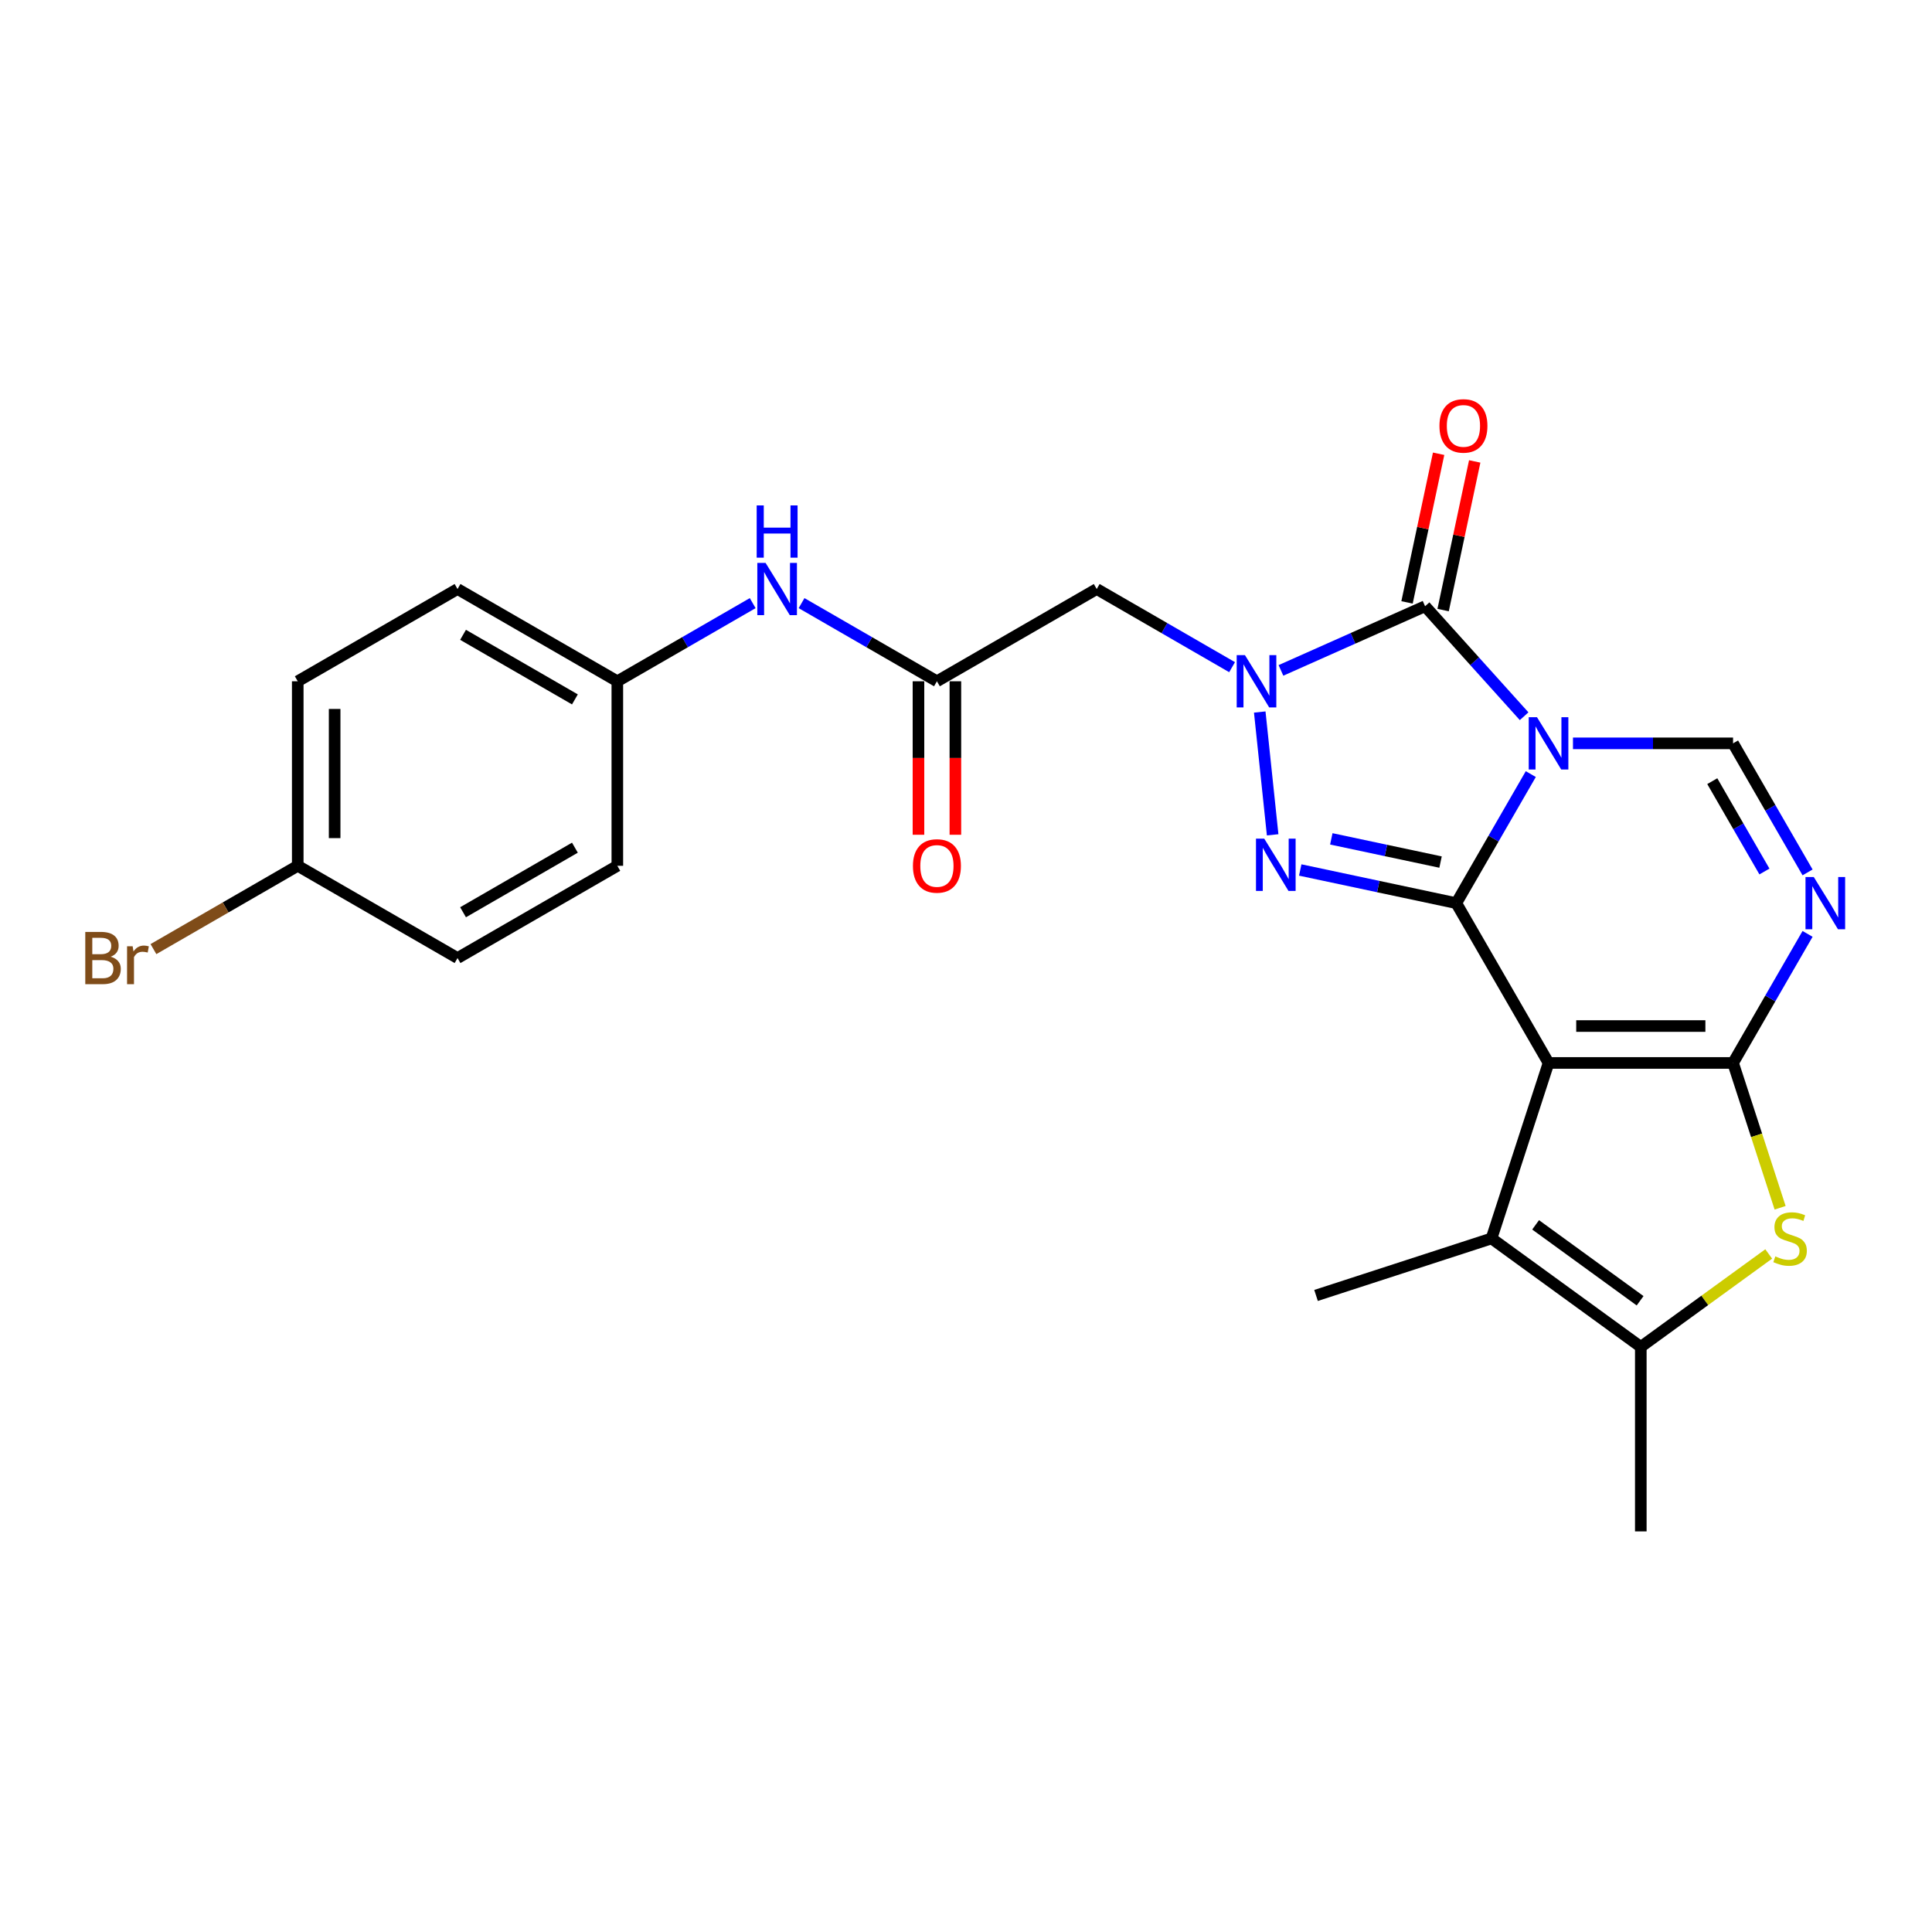<?xml version='1.0' encoding='iso-8859-1'?>
<svg version='1.1' baseProfile='full'
              xmlns='http://www.w3.org/2000/svg'
                      xmlns:rdkit='http://www.rdkit.org/xml'
                      xmlns:xlink='http://www.w3.org/1999/xlink'
                  xml:space='preserve'
width='1000px' height='1000px' viewBox='0 0 1000 1000'>
<!-- END OF HEADER -->
<rect style='opacity:1.0;fill:#FFFFFF;stroke:none' width='1000' height='1000' x='0' y='0'> </rect>
<path class='bond-0' d='M 792.338,400.67 L 773.055,434.069' style='fill:none;fill-rule:evenodd;stroke:#0000FF;stroke-width:6px;stroke-linecap:butt;stroke-linejoin:miter;stroke-opacity:1' />
<path class='bond-0' d='M 773.055,434.069 L 753.771,467.468' style='fill:none;fill-rule:evenodd;stroke:#000000;stroke-width:6px;stroke-linecap:butt;stroke-linejoin:miter;stroke-opacity:1' />
<path class='bond-5' d='M 788.879,370.715 L 763.249,342.249' style='fill:none;fill-rule:evenodd;stroke:#0000FF;stroke-width:6px;stroke-linecap:butt;stroke-linejoin:miter;stroke-opacity:1' />
<path class='bond-5' d='M 763.249,342.249 L 737.618,313.784' style='fill:none;fill-rule:evenodd;stroke:#000000;stroke-width:6px;stroke-linecap:butt;stroke-linejoin:miter;stroke-opacity:1' />
<path class='bond-7' d='M 814.169,384.758 L 855.599,384.758' style='fill:none;fill-rule:evenodd;stroke:#0000FF;stroke-width:6px;stroke-linecap:butt;stroke-linejoin:miter;stroke-opacity:1' />
<path class='bond-7' d='M 855.599,384.758 L 897.03,384.758' style='fill:none;fill-rule:evenodd;stroke:#000000;stroke-width:6px;stroke-linecap:butt;stroke-linejoin:miter;stroke-opacity:1' />
<path class='bond-1' d='M 753.771,467.468 L 801.524,550.179' style='fill:none;fill-rule:evenodd;stroke:#000000;stroke-width:6px;stroke-linecap:butt;stroke-linejoin:miter;stroke-opacity:1' />
<path class='bond-4' d='M 753.771,467.468 L 713.385,458.884' style='fill:none;fill-rule:evenodd;stroke:#000000;stroke-width:6px;stroke-linecap:butt;stroke-linejoin:miter;stroke-opacity:1' />
<path class='bond-4' d='M 713.385,458.884 L 672.998,450.3' style='fill:none;fill-rule:evenodd;stroke:#0000FF;stroke-width:6px;stroke-linecap:butt;stroke-linejoin:miter;stroke-opacity:1' />
<path class='bond-4' d='M 745.627,446.209 L 717.356,440.2' style='fill:none;fill-rule:evenodd;stroke:#000000;stroke-width:6px;stroke-linecap:butt;stroke-linejoin:miter;stroke-opacity:1' />
<path class='bond-4' d='M 717.356,440.2 L 689.085,434.191' style='fill:none;fill-rule:evenodd;stroke:#0000FF;stroke-width:6px;stroke-linecap:butt;stroke-linejoin:miter;stroke-opacity:1' />
<path class='bond-9' d='M 801.524,550.179 L 772.011,641.01' style='fill:none;fill-rule:evenodd;stroke:#000000;stroke-width:6px;stroke-linecap:butt;stroke-linejoin:miter;stroke-opacity:1' />
<path class='bond-26' d='M 801.524,550.179 L 897.03,550.179' style='fill:none;fill-rule:evenodd;stroke:#000000;stroke-width:6px;stroke-linecap:butt;stroke-linejoin:miter;stroke-opacity:1' />
<path class='bond-26' d='M 815.85,531.078 L 882.704,531.078' style='fill:none;fill-rule:evenodd;stroke:#000000;stroke-width:6px;stroke-linecap:butt;stroke-linejoin:miter;stroke-opacity:1' />
<path class='bond-2' d='M 897.03,550.179 L 916.313,516.779' style='fill:none;fill-rule:evenodd;stroke:#000000;stroke-width:6px;stroke-linecap:butt;stroke-linejoin:miter;stroke-opacity:1' />
<path class='bond-2' d='M 916.313,516.779 L 935.596,483.38' style='fill:none;fill-rule:evenodd;stroke:#0000FF;stroke-width:6px;stroke-linecap:butt;stroke-linejoin:miter;stroke-opacity:1' />
<path class='bond-8' d='M 897.03,550.179 L 909.207,587.658' style='fill:none;fill-rule:evenodd;stroke:#000000;stroke-width:6px;stroke-linecap:butt;stroke-linejoin:miter;stroke-opacity:1' />
<path class='bond-8' d='M 909.207,587.658 L 921.385,625.137' style='fill:none;fill-rule:evenodd;stroke:#CCCC00;stroke-width:6px;stroke-linecap:butt;stroke-linejoin:miter;stroke-opacity:1' />
<path class='bond-3' d='M 663.015,347 L 700.317,330.392' style='fill:none;fill-rule:evenodd;stroke:#0000FF;stroke-width:6px;stroke-linecap:butt;stroke-linejoin:miter;stroke-opacity:1' />
<path class='bond-3' d='M 700.317,330.392 L 737.618,313.784' style='fill:none;fill-rule:evenodd;stroke:#000000;stroke-width:6px;stroke-linecap:butt;stroke-linejoin:miter;stroke-opacity:1' />
<path class='bond-11' d='M 637.725,345.329 L 602.692,325.103' style='fill:none;fill-rule:evenodd;stroke:#0000FF;stroke-width:6px;stroke-linecap:butt;stroke-linejoin:miter;stroke-opacity:1' />
<path class='bond-11' d='M 602.692,325.103 L 567.66,304.877' style='fill:none;fill-rule:evenodd;stroke:#000000;stroke-width:6px;stroke-linecap:butt;stroke-linejoin:miter;stroke-opacity:1' />
<path class='bond-25' d='M 652.042,368.541 L 658.723,432.101' style='fill:none;fill-rule:evenodd;stroke:#0000FF;stroke-width:6px;stroke-linecap:butt;stroke-linejoin:miter;stroke-opacity:1' />
<path class='bond-13' d='M 746.96,315.77 L 755.137,277.302' style='fill:none;fill-rule:evenodd;stroke:#000000;stroke-width:6px;stroke-linecap:butt;stroke-linejoin:miter;stroke-opacity:1' />
<path class='bond-13' d='M 755.137,277.302 L 763.313,238.835' style='fill:none;fill-rule:evenodd;stroke:#FF0000;stroke-width:6px;stroke-linecap:butt;stroke-linejoin:miter;stroke-opacity:1' />
<path class='bond-13' d='M 728.277,311.798 L 736.453,273.331' style='fill:none;fill-rule:evenodd;stroke:#000000;stroke-width:6px;stroke-linecap:butt;stroke-linejoin:miter;stroke-opacity:1' />
<path class='bond-13' d='M 736.453,273.331 L 744.629,234.864' style='fill:none;fill-rule:evenodd;stroke:#FF0000;stroke-width:6px;stroke-linecap:butt;stroke-linejoin:miter;stroke-opacity:1' />
<path class='bond-6' d='M 935.596,451.557 L 916.313,418.158' style='fill:none;fill-rule:evenodd;stroke:#0000FF;stroke-width:6px;stroke-linecap:butt;stroke-linejoin:miter;stroke-opacity:1' />
<path class='bond-6' d='M 916.313,418.158 L 897.03,384.758' style='fill:none;fill-rule:evenodd;stroke:#000000;stroke-width:6px;stroke-linecap:butt;stroke-linejoin:miter;stroke-opacity:1' />
<path class='bond-6' d='M 913.269,451.088 L 899.771,427.708' style='fill:none;fill-rule:evenodd;stroke:#0000FF;stroke-width:6px;stroke-linecap:butt;stroke-linejoin:miter;stroke-opacity:1' />
<path class='bond-6' d='M 899.771,427.708 L 886.273,404.329' style='fill:none;fill-rule:evenodd;stroke:#000000;stroke-width:6px;stroke-linecap:butt;stroke-linejoin:miter;stroke-opacity:1' />
<path class='bond-27' d='M 915.483,649.045 L 882.38,673.096' style='fill:none;fill-rule:evenodd;stroke:#CCCC00;stroke-width:6px;stroke-linecap:butt;stroke-linejoin:miter;stroke-opacity:1' />
<path class='bond-27' d='M 882.38,673.096 L 849.277,697.147' style='fill:none;fill-rule:evenodd;stroke:#000000;stroke-width:6px;stroke-linecap:butt;stroke-linejoin:miter;stroke-opacity:1' />
<path class='bond-10' d='M 772.011,641.01 L 849.277,697.147' style='fill:none;fill-rule:evenodd;stroke:#000000;stroke-width:6px;stroke-linecap:butt;stroke-linejoin:miter;stroke-opacity:1' />
<path class='bond-10' d='M 794.828,633.977 L 848.914,673.273' style='fill:none;fill-rule:evenodd;stroke:#000000;stroke-width:6px;stroke-linecap:butt;stroke-linejoin:miter;stroke-opacity:1' />
<path class='bond-18' d='M 772.011,641.01 L 681.18,670.523' style='fill:none;fill-rule:evenodd;stroke:#000000;stroke-width:6px;stroke-linecap:butt;stroke-linejoin:miter;stroke-opacity:1' />
<path class='bond-20' d='M 849.277,697.147 L 849.277,792.652' style='fill:none;fill-rule:evenodd;stroke:#000000;stroke-width:6px;stroke-linecap:butt;stroke-linejoin:miter;stroke-opacity:1' />
<path class='bond-12' d='M 567.66,304.877 L 484.949,352.629' style='fill:none;fill-rule:evenodd;stroke:#000000;stroke-width:6px;stroke-linecap:butt;stroke-linejoin:miter;stroke-opacity:1' />
<path class='bond-14' d='M 484.949,352.629 L 449.917,332.403' style='fill:none;fill-rule:evenodd;stroke:#000000;stroke-width:6px;stroke-linecap:butt;stroke-linejoin:miter;stroke-opacity:1' />
<path class='bond-14' d='M 449.917,332.403 L 414.884,312.177' style='fill:none;fill-rule:evenodd;stroke:#0000FF;stroke-width:6px;stroke-linecap:butt;stroke-linejoin:miter;stroke-opacity:1' />
<path class='bond-15' d='M 475.399,352.629 L 475.399,392.35' style='fill:none;fill-rule:evenodd;stroke:#000000;stroke-width:6px;stroke-linecap:butt;stroke-linejoin:miter;stroke-opacity:1' />
<path class='bond-15' d='M 475.399,392.35 L 475.399,432.071' style='fill:none;fill-rule:evenodd;stroke:#FF0000;stroke-width:6px;stroke-linecap:butt;stroke-linejoin:miter;stroke-opacity:1' />
<path class='bond-15' d='M 494.5,352.629 L 494.5,392.35' style='fill:none;fill-rule:evenodd;stroke:#000000;stroke-width:6px;stroke-linecap:butt;stroke-linejoin:miter;stroke-opacity:1' />
<path class='bond-15' d='M 494.5,392.35 L 494.5,432.071' style='fill:none;fill-rule:evenodd;stroke:#FF0000;stroke-width:6px;stroke-linecap:butt;stroke-linejoin:miter;stroke-opacity:1' />
<path class='bond-16' d='M 389.594,312.177 L 354.562,332.403' style='fill:none;fill-rule:evenodd;stroke:#0000FF;stroke-width:6px;stroke-linecap:butt;stroke-linejoin:miter;stroke-opacity:1' />
<path class='bond-16' d='M 354.562,332.403 L 319.529,352.629' style='fill:none;fill-rule:evenodd;stroke:#000000;stroke-width:6px;stroke-linecap:butt;stroke-linejoin:miter;stroke-opacity:1' />
<path class='bond-21' d='M 319.529,352.629 L 319.529,448.135' style='fill:none;fill-rule:evenodd;stroke:#000000;stroke-width:6px;stroke-linecap:butt;stroke-linejoin:miter;stroke-opacity:1' />
<path class='bond-22' d='M 319.529,352.629 L 236.819,304.877' style='fill:none;fill-rule:evenodd;stroke:#000000;stroke-width:6px;stroke-linecap:butt;stroke-linejoin:miter;stroke-opacity:1' />
<path class='bond-22' d='M 297.572,362.009 L 239.675,328.582' style='fill:none;fill-rule:evenodd;stroke:#000000;stroke-width:6px;stroke-linecap:butt;stroke-linejoin:miter;stroke-opacity:1' />
<path class='bond-17' d='M 154.109,448.135 L 154.109,352.629' style='fill:none;fill-rule:evenodd;stroke:#000000;stroke-width:6px;stroke-linecap:butt;stroke-linejoin:miter;stroke-opacity:1' />
<path class='bond-17' d='M 173.21,433.809 L 173.21,366.955' style='fill:none;fill-rule:evenodd;stroke:#000000;stroke-width:6px;stroke-linecap:butt;stroke-linejoin:miter;stroke-opacity:1' />
<path class='bond-19' d='M 154.109,448.135 L 116.765,469.695' style='fill:none;fill-rule:evenodd;stroke:#000000;stroke-width:6px;stroke-linecap:butt;stroke-linejoin:miter;stroke-opacity:1' />
<path class='bond-19' d='M 116.765,469.695 L 79.421,491.256' style='fill:none;fill-rule:evenodd;stroke:#7F4C19;stroke-width:6px;stroke-linecap:butt;stroke-linejoin:miter;stroke-opacity:1' />
<path class='bond-28' d='M 154.109,448.135 L 236.819,495.888' style='fill:none;fill-rule:evenodd;stroke:#000000;stroke-width:6px;stroke-linecap:butt;stroke-linejoin:miter;stroke-opacity:1' />
<path class='bond-24' d='M 319.529,448.135 L 236.819,495.888' style='fill:none;fill-rule:evenodd;stroke:#000000;stroke-width:6px;stroke-linecap:butt;stroke-linejoin:miter;stroke-opacity:1' />
<path class='bond-24' d='M 297.572,438.756 L 239.675,472.183' style='fill:none;fill-rule:evenodd;stroke:#000000;stroke-width:6px;stroke-linecap:butt;stroke-linejoin:miter;stroke-opacity:1' />
<path class='bond-23' d='M 236.819,304.877 L 154.109,352.629' style='fill:none;fill-rule:evenodd;stroke:#000000;stroke-width:6px;stroke-linecap:butt;stroke-linejoin:miter;stroke-opacity:1' />
<path  class='atom-0' d='M 795.545 371.235
L 804.408 385.561
Q 805.287 386.974, 806.701 389.534
Q 808.114 392.093, 808.19 392.246
L 808.19 371.235
L 811.781 371.235
L 811.781 398.282
L 808.076 398.282
L 798.563 382.619
Q 797.456 380.785, 796.271 378.684
Q 795.125 376.583, 794.781 375.934
L 794.781 398.282
L 791.267 398.282
L 791.267 371.235
L 795.545 371.235
' fill='#0000FF'/>
<path  class='atom-4' d='M 644.391 339.106
L 653.254 353.432
Q 654.133 354.845, 655.546 357.405
Q 656.96 359.964, 657.036 360.117
L 657.036 339.106
L 660.627 339.106
L 660.627 366.153
L 656.922 366.153
L 647.409 350.49
Q 646.301 348.656, 645.117 346.555
Q 643.971 344.454, 643.627 343.805
L 643.627 366.153
L 640.113 366.153
L 640.113 339.106
L 644.391 339.106
' fill='#0000FF'/>
<path  class='atom-5' d='M 654.374 434.088
L 663.237 448.414
Q 664.116 449.827, 665.529 452.387
Q 666.943 454.947, 667.019 455.099
L 667.019 434.088
L 670.61 434.088
L 670.61 461.135
L 666.905 461.135
L 657.392 445.472
Q 656.284 443.639, 655.1 441.538
Q 653.954 439.436, 653.61 438.787
L 653.61 461.135
L 650.096 461.135
L 650.096 434.088
L 654.374 434.088
' fill='#0000FF'/>
<path  class='atom-7' d='M 938.804 453.945
L 947.667 468.271
Q 948.545 469.684, 949.959 472.244
Q 951.372 474.803, 951.449 474.956
L 951.449 453.945
L 955.04 453.945
L 955.04 480.992
L 951.334 480.992
L 941.822 465.329
Q 940.714 463.495, 939.53 461.394
Q 938.384 459.293, 938.04 458.644
L 938.04 480.992
L 934.525 480.992
L 934.525 453.945
L 938.804 453.945
' fill='#0000FF'/>
<path  class='atom-9' d='M 918.902 650.293
Q 919.208 650.408, 920.468 650.942
Q 921.729 651.477, 923.104 651.821
Q 924.518 652.127, 925.893 652.127
Q 928.453 652.127, 929.942 650.904
Q 931.432 649.644, 931.432 647.466
Q 931.432 645.976, 930.668 645.059
Q 929.942 644.142, 928.796 643.646
Q 927.65 643.149, 925.74 642.576
Q 923.333 641.85, 921.882 641.163
Q 920.468 640.475, 919.437 639.023
Q 918.444 637.572, 918.444 635.127
Q 918.444 631.727, 920.736 629.626
Q 923.066 627.524, 927.65 627.524
Q 930.783 627.524, 934.336 629.014
L 933.457 631.956
Q 930.21 630.619, 927.765 630.619
Q 925.129 630.619, 923.677 631.727
Q 922.226 632.796, 922.264 634.668
Q 922.264 636.12, 922.99 636.999
Q 923.754 637.877, 924.823 638.374
Q 925.931 638.87, 927.765 639.444
Q 930.21 640.208, 931.662 640.972
Q 933.113 641.736, 934.145 643.302
Q 935.214 644.83, 935.214 647.466
Q 935.214 651.21, 932.693 653.235
Q 930.21 655.221, 926.046 655.221
Q 923.639 655.221, 921.805 654.686
Q 920.01 654.19, 917.871 653.311
L 918.902 650.293
' fill='#CCCC00'/>
<path  class='atom-14' d='M 745.059 220.442
Q 745.059 213.947, 748.268 210.318
Q 751.477 206.689, 757.475 206.689
Q 763.473 206.689, 766.682 210.318
Q 769.891 213.947, 769.891 220.442
Q 769.891 227.013, 766.644 230.756
Q 763.397 234.462, 757.475 234.462
Q 751.516 234.462, 748.268 230.756
Q 745.059 227.051, 745.059 220.442
M 757.475 231.406
Q 761.601 231.406, 763.817 228.655
Q 766.071 225.866, 766.071 220.442
Q 766.071 215.132, 763.817 212.458
Q 761.601 209.745, 757.475 209.745
Q 753.349 209.745, 751.095 212.419
Q 748.88 215.093, 748.88 220.442
Q 748.88 225.905, 751.095 228.655
Q 753.349 231.406, 757.475 231.406
' fill='#FF0000'/>
<path  class='atom-15' d='M 396.261 291.353
L 405.124 305.679
Q 406.002 307.092, 407.416 309.652
Q 408.829 312.212, 408.906 312.364
L 408.906 291.353
L 412.497 291.353
L 412.497 318.4
L 408.791 318.4
L 399.279 302.737
Q 398.171 300.904, 396.986 298.803
Q 395.84 296.701, 395.497 296.052
L 395.497 318.4
L 391.982 318.4
L 391.982 291.353
L 396.261 291.353
' fill='#0000FF'/>
<path  class='atom-15' d='M 391.657 261.601
L 395.325 261.601
L 395.325 273.1
L 409.154 273.1
L 409.154 261.601
L 412.821 261.601
L 412.821 288.648
L 409.154 288.648
L 409.154 276.156
L 395.325 276.156
L 395.325 288.648
L 391.657 288.648
L 391.657 261.601
' fill='#0000FF'/>
<path  class='atom-16' d='M 472.534 448.211
Q 472.534 441.717, 475.743 438.088
Q 478.952 434.459, 484.949 434.459
Q 490.947 434.459, 494.156 438.088
Q 497.365 441.717, 497.365 448.211
Q 497.365 454.782, 494.118 458.526
Q 490.871 462.232, 484.949 462.232
Q 478.99 462.232, 475.743 458.526
Q 472.534 454.82, 472.534 448.211
M 484.949 459.175
Q 489.075 459.175, 491.291 456.425
Q 493.545 453.636, 493.545 448.211
Q 493.545 442.901, 491.291 440.227
Q 489.075 437.515, 484.949 437.515
Q 480.824 437.515, 478.57 440.189
Q 476.354 442.863, 476.354 448.211
Q 476.354 453.674, 478.57 456.425
Q 480.824 459.175, 484.949 459.175
' fill='#FF0000'/>
<path  class='atom-20' d='M 57.283 495.2
Q 59.88 495.926, 61.179 497.53
Q 62.517 499.097, 62.517 501.427
Q 62.517 505.171, 60.11 507.31
Q 57.741 509.411, 53.233 509.411
L 44.141 509.411
L 44.141 482.364
L 52.126 482.364
Q 56.748 482.364, 59.078 484.236
Q 61.409 486.108, 61.409 489.546
Q 61.409 493.634, 57.283 495.2
M 47.77 485.42
L 47.77 493.901
L 52.126 493.901
Q 54.8 493.901, 56.175 492.832
Q 57.588 491.724, 57.588 489.546
Q 57.588 485.42, 52.126 485.42
L 47.77 485.42
M 53.233 506.355
Q 55.869 506.355, 57.283 505.094
Q 58.696 503.834, 58.696 501.427
Q 58.696 499.211, 57.13 498.103
Q 55.602 496.957, 52.66 496.957
L 47.77 496.957
L 47.77 506.355
L 53.233 506.355
' fill='#7F4C19'/>
<path  class='atom-20' d='M 68.667 489.775
L 69.087 492.488
Q 71.15 489.432, 74.512 489.432
Q 75.582 489.432, 77.033 489.814
L 76.46 493.023
Q 74.818 492.641, 73.901 492.641
Q 72.296 492.641, 71.227 493.29
Q 70.195 493.901, 69.355 495.391
L 69.355 509.411
L 65.764 509.411
L 65.764 489.775
L 68.667 489.775
' fill='#7F4C19'/>
</svg>
